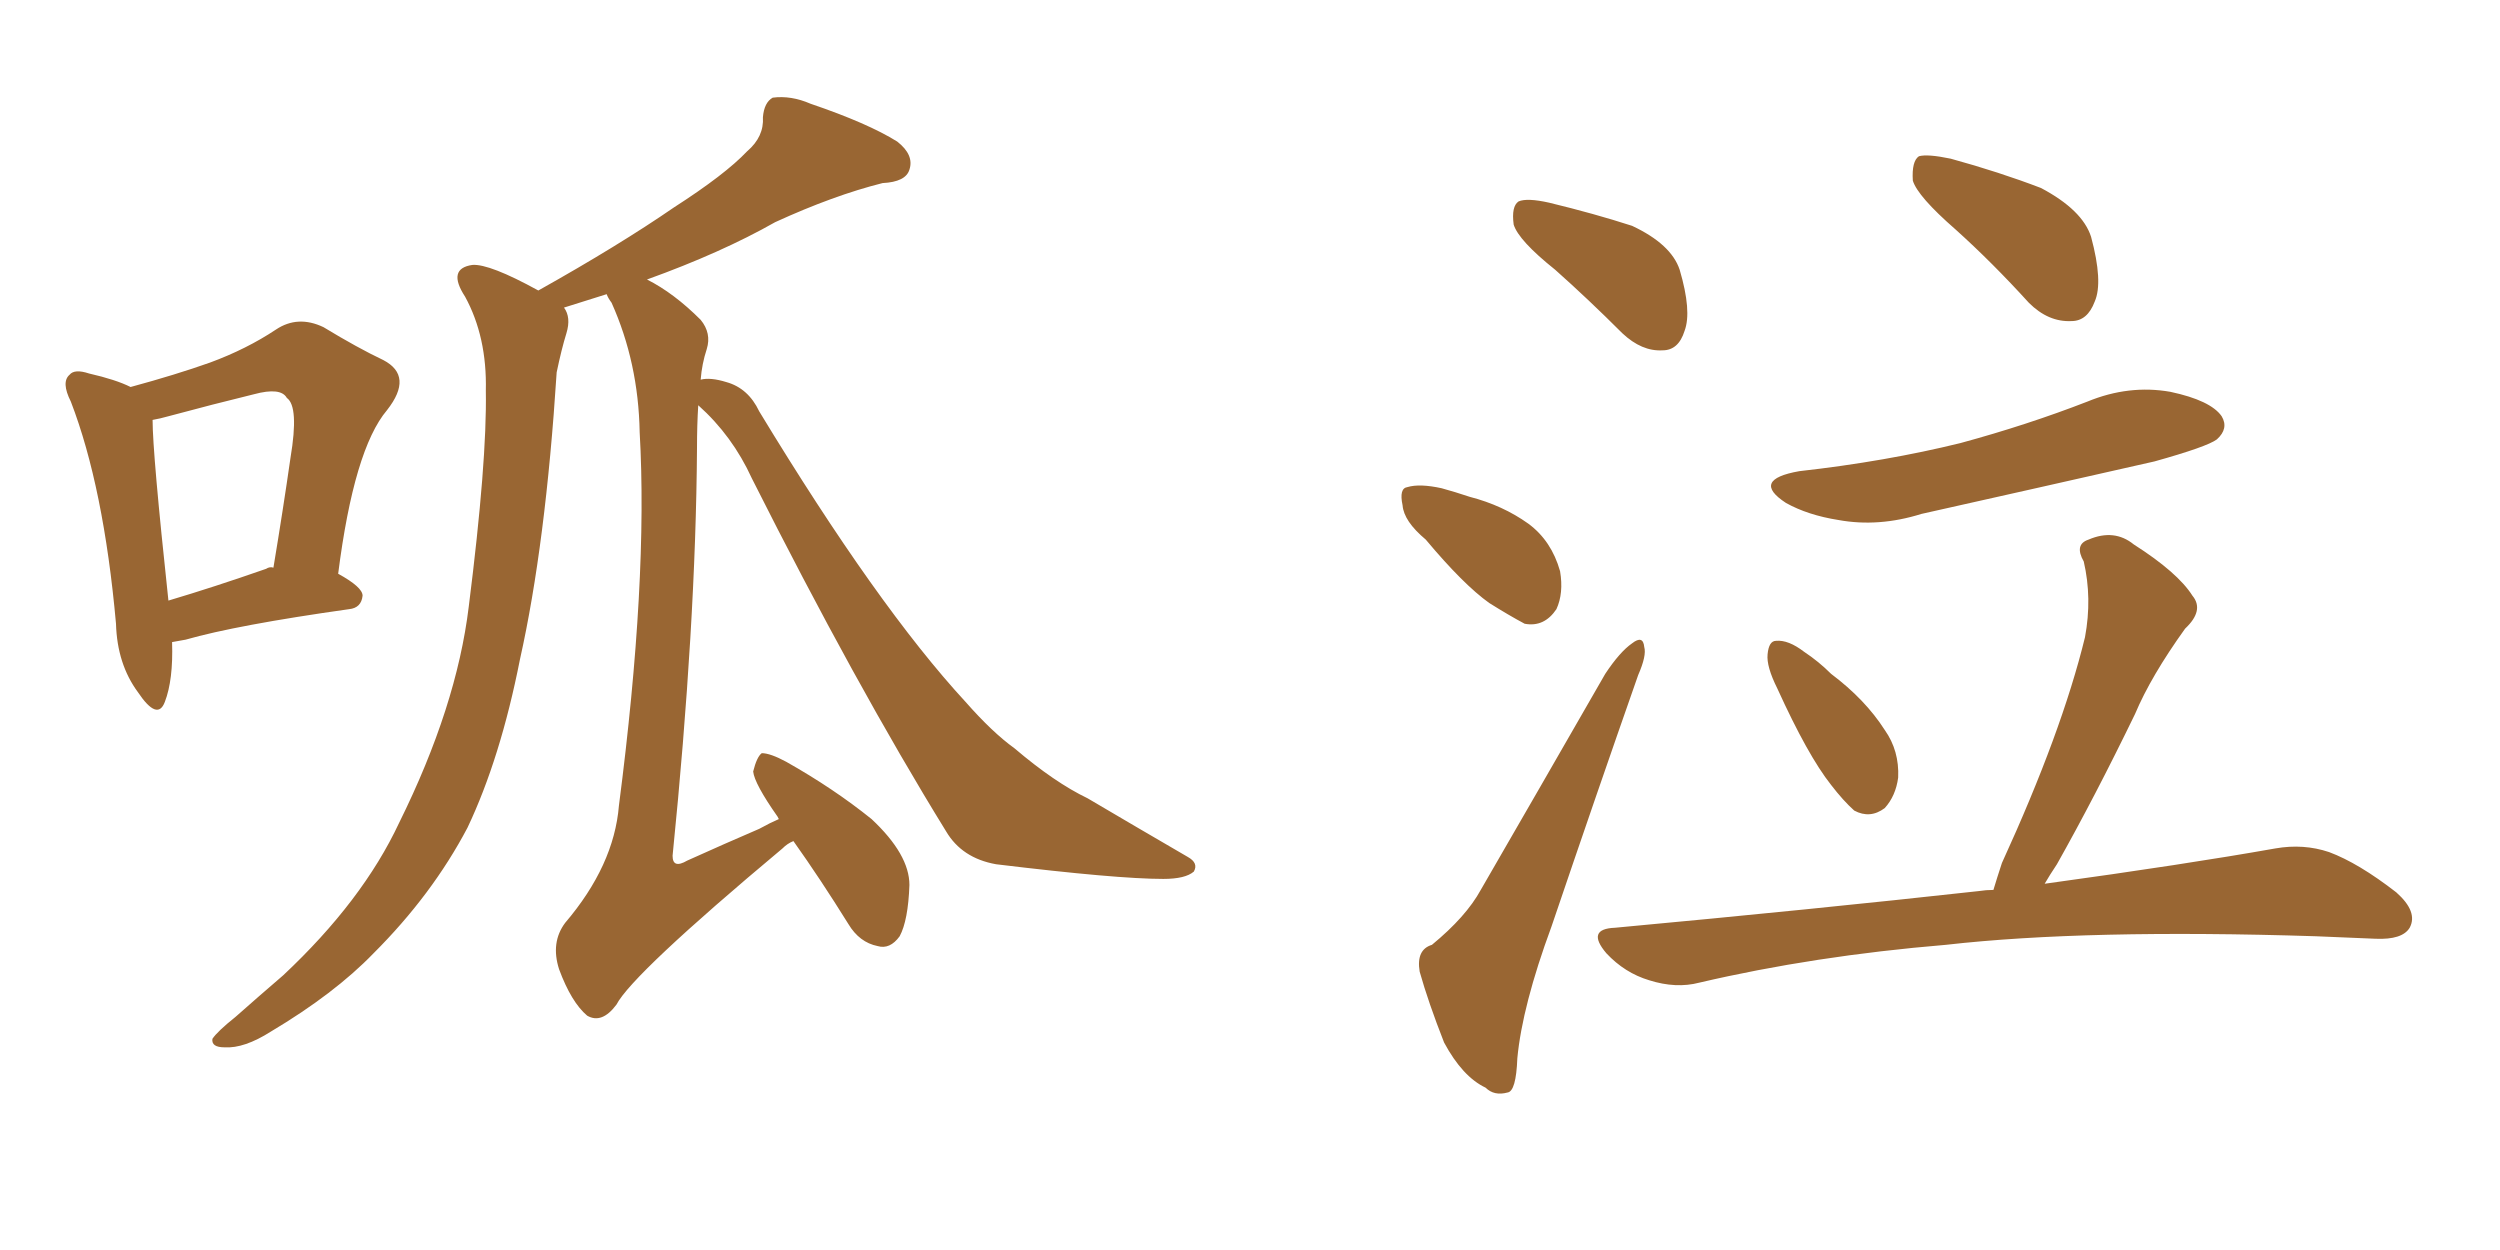 <svg xmlns="http://www.w3.org/2000/svg" xmlns:xlink="http://www.w3.org/1999/xlink" width="300" height="150"><path fill="#996633" padding="10" d="M83.79 48.63L83.79 48.63Q83.64 50.98 83.64 53.76L83.64 53.76Q83.50 75 80.71 102.69L80.71 102.69Q80.71 104.30 82.47 103.27L82.47 103.27Q87.01 101.22 91.11 99.46L91.11 99.46Q92.43 98.73 93.46 98.29L93.46 98.29Q93.31 98.00 93.31 98.00L93.31 98.00Q90.53 94.04 90.38 92.58L90.38 92.58Q90.82 90.82 91.41 90.38L91.41 90.38Q92.43 90.38 94.34 91.41L94.34 91.41Q100.05 94.63 104.59 98.29L104.59 98.29Q109.13 102.54 109.13 106.20L109.13 106.20Q108.98 110.45 107.96 112.35L107.96 112.35Q106.79 113.96 105.32 113.53L105.32 113.53Q103.13 113.09 101.81 110.89L101.81 110.89Q98.44 105.47 95.21 100.93L95.21 100.93Q94.48 101.22 93.90 101.81L93.90 101.81Q75.88 116.89 73.97 120.56L73.97 120.56Q72.22 122.90 70.46 121.88L70.46 121.88Q68.55 120.26 67.09 116.31L67.09 116.31Q66.06 113.09 67.82 110.74L67.82 110.74Q73.68 103.86 74.27 96.68L74.27 96.68Q77.78 69.58 76.76 51.86L76.76 51.86Q76.61 43.51 73.39 36.33L73.39 36.33Q72.95 35.74 72.80 35.30L72.80 35.30Q69.58 36.33 67.68 36.91L67.68 36.91Q68.55 38.09 67.97 39.99L67.97 39.99Q67.38 41.89 66.80 44.68L66.80 44.68Q65.48 65.33 62.40 79.10L62.40 79.10Q60.06 90.97 56.10 99.32L56.10 99.32Q51.86 107.37 44.82 114.40L44.82 114.40Q40.14 119.24 32.52 123.78L32.52 123.78Q29.30 125.83 26.95 125.68L26.95 125.68Q25.34 125.68 25.49 124.66L25.49 124.66Q26.07 123.78 28.27 122.02L28.27 122.02Q30.91 119.68 33.98 117.04L33.98 117.04Q43.51 108.11 47.90 98.73L47.90 98.73Q54.79 84.81 56.25 72.80L56.25 72.80Q58.45 55.37 58.30 46.88L58.30 46.88Q58.45 40.43 55.81 35.60L55.81 35.60Q53.61 32.23 56.69 31.79L56.69 31.79Q58.74 31.64 64.60 34.86L64.60 34.86Q74.27 29.44 80.86 24.90L80.86 24.90Q87.01 20.95 89.65 18.16L89.65 18.16Q91.70 16.41 91.55 14.06L91.55 14.06Q91.70 12.30 92.72 11.72L92.72 11.72Q94.92 11.43 97.27 12.45L97.27 12.45Q104.15 14.79 107.67 16.99L107.67 16.99Q109.72 18.60 109.13 20.36L109.13 20.36Q108.69 21.83 105.91 21.97L105.91 21.97Q100.05 23.44 93.02 26.66L93.02 26.66Q86.57 30.32 77.64 33.54L77.64 33.54Q80.86 35.16 84.08 38.38L84.08 38.38Q85.40 39.99 84.81 41.89L84.81 41.89Q84.23 43.65 84.08 45.56L84.08 45.56Q85.25 45.26 87.16 45.85L87.16 45.85Q89.79 46.58 91.11 49.37L91.11 49.37Q105.32 72.80 115.87 84.23L115.87 84.23Q119.09 87.89 121.73 89.79L121.73 89.79Q126.56 93.90 130.52 95.80L130.52 95.80Q136.23 99.17 142.53 102.83L142.53 102.83Q143.85 103.56 143.26 104.59L143.26 104.59Q142.24 105.47 139.60 105.47L139.60 105.47Q134.03 105.47 119.53 103.71L119.53 103.71Q115.43 102.98 113.53 99.76L113.53 99.76Q102.69 82.18 90.23 57.42L90.23 57.42Q87.89 52.29 83.79 48.63ZM20.65 77.05L20.65 77.05Q20.80 81.59 19.78 84.23L19.78 84.23Q18.90 86.57 16.55 83.06L16.55 83.06Q14.06 79.69 13.92 74.85L13.92 74.85Q12.45 58.45 8.50 48.19L8.50 48.19Q7.32 45.85 8.35 44.97L8.35 44.97Q8.94 44.24 10.69 44.82L10.69 44.82Q13.92 45.56 15.67 46.44L15.67 46.44Q21.09 44.97 25.20 43.51L25.20 43.51Q29.59 41.89 33.11 39.55L33.11 39.55Q35.74 37.79 38.82 39.26L38.82 39.26Q42.92 41.75 46.00 43.21L46.00 43.21Q49.66 45.12 46.44 49.22L46.44 49.22Q42.48 53.91 40.58 68.85L40.58 68.85Q43.51 70.46 43.51 71.48L43.51 71.48Q43.36 72.95 41.89 73.10L41.89 73.10Q28.42 75 22.27 76.76L22.27 76.76Q21.53 76.90 20.65 77.05ZM31.93 68.26L31.93 68.26L31.93 68.26Q32.37 67.97 32.81 68.12L32.81 68.12Q33.98 61.08 34.86 54.93L34.86 54.93Q35.89 48.78 34.42 47.75L34.42 47.75Q33.69 46.44 30.47 47.31L30.47 47.31Q25.63 48.49 20.21 49.95L20.21 49.95Q19.19 50.24 18.31 50.39L18.31 50.39Q18.31 54.35 20.21 72.07L20.21 72.07Q25.63 70.46 31.93 68.26ZM186.62 32.37L186.62 32.37Q182.23 28.86 181.64 26.95L181.64 26.95Q181.35 24.76 182.23 24.17L182.23 24.17Q183.25 23.73 185.89 24.32L185.89 24.32Q191.31 25.63 195.85 27.10L195.85 27.10Q200.54 29.30 201.56 32.37L201.56 32.37Q203.03 37.35 202.15 39.70L202.15 39.70Q201.42 42.04 199.51 42.04L199.51 42.04Q197.02 42.19 194.68 39.99L194.68 39.99Q190.58 35.89 186.62 32.37ZM171.09 64.75L171.09 64.75Q168.46 62.55 168.31 60.64L168.31 60.64Q167.87 58.59 168.90 58.45L168.90 58.45Q170.36 58.01 173.00 58.59L173.00 58.59Q174.61 59.03 176.37 59.62L176.37 59.62Q180.32 60.64 183.40 62.84L183.40 62.84Q186.18 64.89 187.21 68.55L187.21 68.55Q187.65 71.19 186.77 73.10L186.77 73.10Q185.30 75.29 182.96 74.85L182.96 74.85Q181.05 73.83 178.71 72.36L178.71 72.36Q175.63 70.17 171.09 64.75ZM171.83 113.38L171.83 113.38Q175.93 110.01 177.69 106.79L177.69 106.79Q184.72 94.63 192.63 80.86L192.63 80.86Q194.38 78.22 195.85 77.20L195.85 77.20Q197.17 76.17 197.31 77.64L197.31 77.64Q197.61 78.66 196.58 81.01L196.58 81.01Q191.60 95.21 186.18 111.18L186.18 111.18Q182.67 120.70 182.08 127.00L182.08 127.00Q181.93 130.96 180.91 131.10L180.91 131.10Q179.30 131.54 178.27 130.52L178.27 130.52Q175.49 129.20 173.29 125.10L173.29 125.10Q171.39 120.26 170.36 116.60L170.36 116.60Q169.92 113.96 171.83 113.38ZM234.67 27.54L234.67 27.54Q230.13 23.58 229.54 21.68L229.54 21.68Q229.39 19.34 230.27 18.75L230.27 18.75Q231.30 18.46 234.08 19.04L234.08 19.04Q239.94 20.65 244.92 22.56L244.92 22.56Q249.90 25.20 250.93 28.42L250.93 28.42Q252.39 33.84 251.37 36.18L251.37 36.18Q250.49 38.53 248.58 38.53L248.58 38.53Q245.80 38.67 243.46 36.33L243.46 36.33Q239.06 31.49 234.67 27.54ZM215.92 56.54L215.92 56.54Q226.32 55.37 235.25 53.17L235.25 53.17Q243.31 50.98 250.49 48.19L250.49 48.19Q255.47 46.14 260.45 47.02L260.45 47.02Q265.28 48.05 266.60 49.95L266.60 49.95Q267.48 51.42 266.02 52.73L266.02 52.73Q264.84 53.61 258.54 55.37L258.54 55.37Q244.34 58.59 230.57 61.67L230.57 61.67Q225.44 63.28 220.61 62.40L220.61 62.40Q216.94 61.82 214.31 60.35L214.31 60.35Q210.06 57.57 215.92 56.54ZM213.28 82.62L213.28 82.62Q211.96 79.98 212.11 78.52L212.11 78.52Q212.26 76.90 213.13 76.90L213.13 76.90Q214.60 76.76 216.50 78.22L216.50 78.22Q218.26 79.39 219.73 80.86L219.73 80.86Q223.83 83.94 226.17 87.60L226.17 87.60Q227.93 90.09 227.78 93.31L227.78 93.31Q227.49 95.51 226.17 96.97L226.17 96.97Q224.41 98.29 222.51 97.27L222.51 97.27Q221.19 96.09 219.73 94.19L219.73 94.19Q216.94 90.67 213.28 82.62ZM239.21 106.79L239.21 106.79L239.21 106.79Q239.65 105.32 240.23 103.56L240.23 103.56Q247.41 87.89 250.20 76.46L250.20 76.46Q251.07 71.78 250.05 67.38L250.05 67.38Q248.88 65.33 250.63 64.75L250.63 64.75Q253.71 63.43 256.05 65.33L256.05 65.33Q261.33 68.70 263.09 71.48L263.09 71.48Q264.55 73.24 262.21 75.44L262.21 75.44Q258.11 81.15 256.20 85.69L256.20 85.69Q251.37 95.65 246.83 103.71L246.83 103.71Q245.95 105.03 245.36 106.05L245.36 106.05Q262.35 103.71 273.05 101.81L273.05 101.81Q276.42 101.22 279.49 102.25L279.49 102.25Q283.01 103.56 287.55 107.08L287.55 107.08Q290.19 109.42 289.16 111.33L289.16 111.33Q288.28 112.79 285.06 112.65L285.06 112.65Q281.84 112.50 277.88 112.35L277.88 112.35Q250.34 111.47 233.50 113.38L233.50 113.38Q217.68 114.70 203.91 117.92L203.91 117.92Q201.12 118.65 197.90 117.63L197.90 117.63Q194.97 116.75 192.77 114.40L192.77 114.40Q190.28 111.47 193.80 111.33L193.80 111.33Q217.53 109.13 237.45 106.93L237.45 106.93Q238.33 106.79 239.21 106.79Z"/></svg>